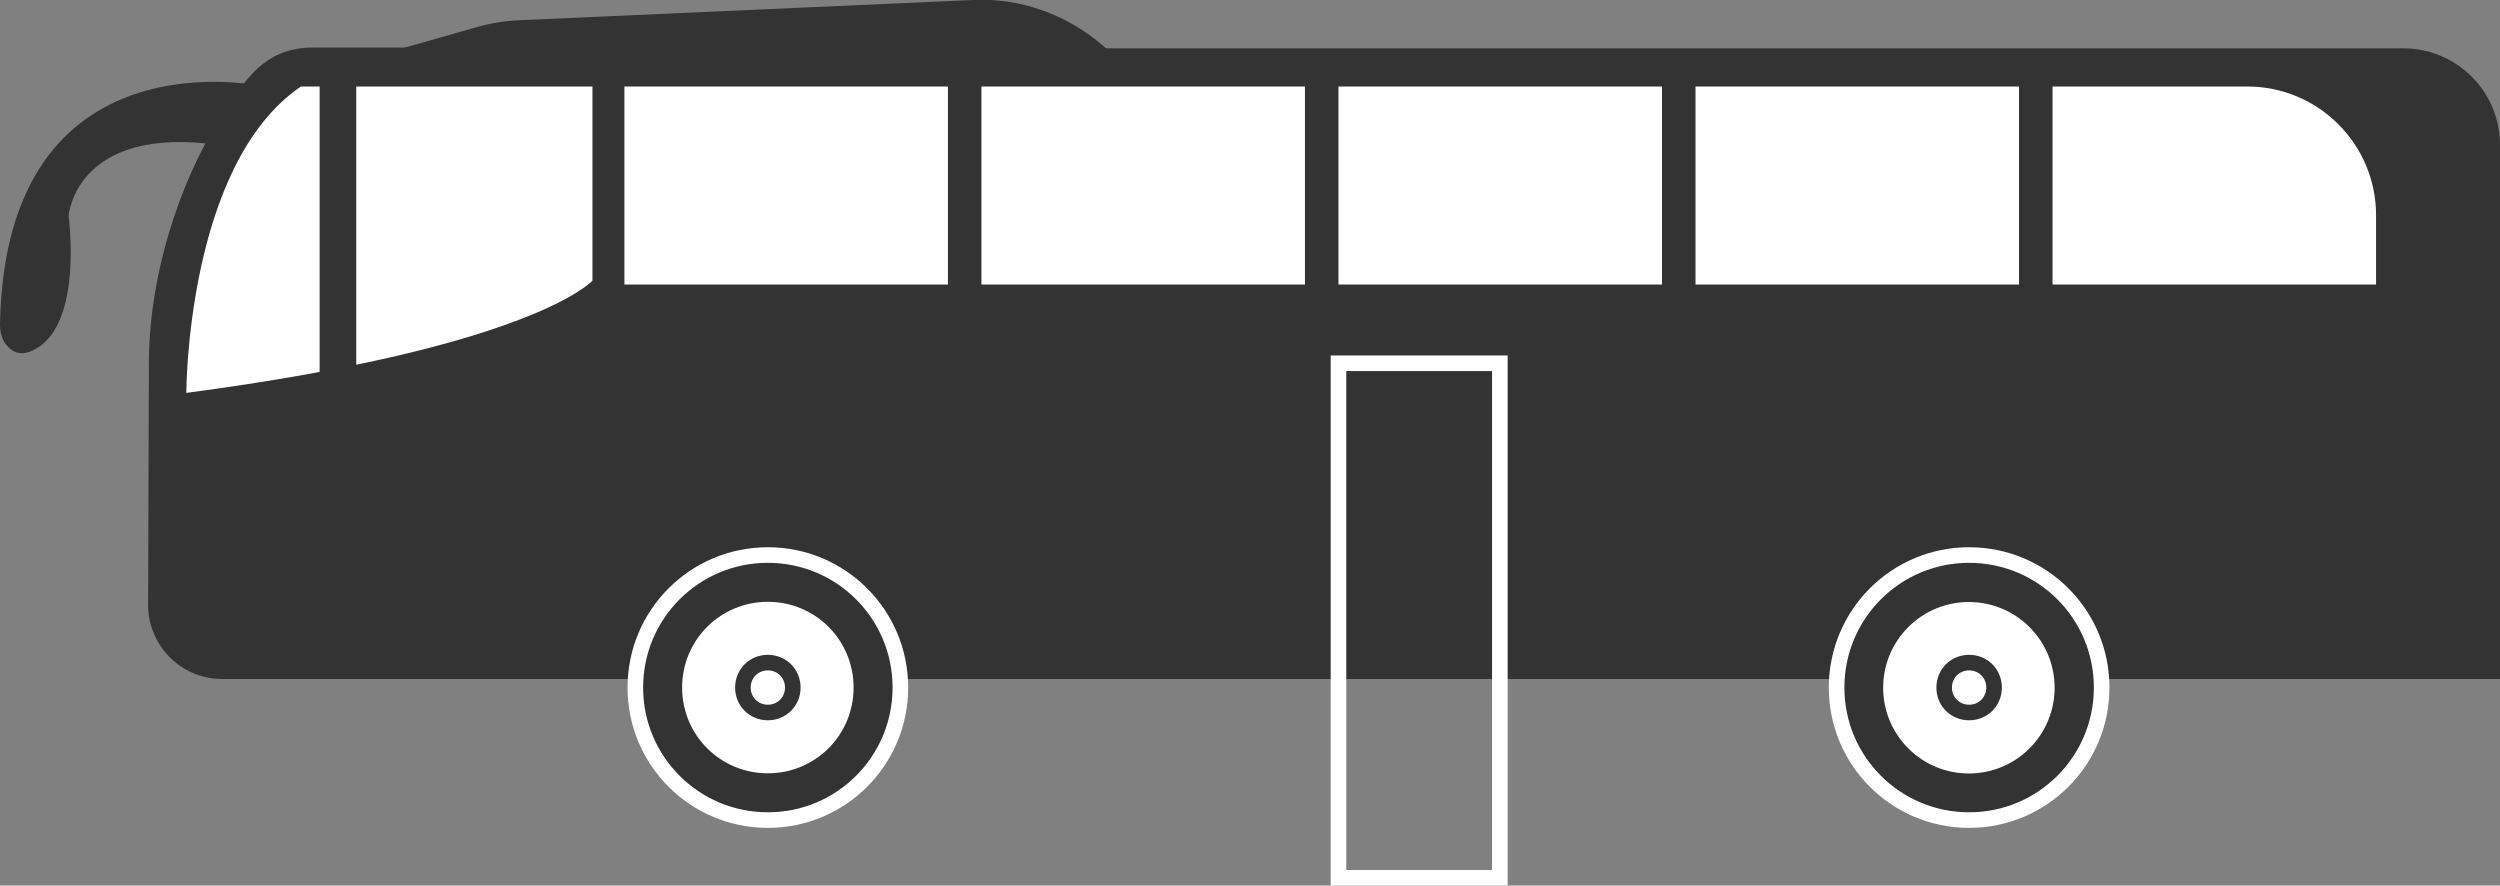 <?xml version="1.0" encoding="utf-8"?>
<!-- Generator: Adobe Illustrator 27.2.0, SVG Export Plug-In . SVG Version: 6.00 Build 0)  -->
<svg version="1.1" id="Layer_1" xmlns="http://www.w3.org/2000/svg" xmlns:xlink="http://www.w3.org/1999/xlink" x="0px" y="0px"
	 viewBox="0 0 320.7 113.6" style="enable-background:new 0 0 320.7 113.6;" xml:space="preserve">
<rect x="0" y="0" width="320.7" height="113.6" fill="#808080" stroke="none"/>
<style type="text/css">
	.st0{fill:#333333;}
	.st1{fill:#FFFFFF;}
	.st2{fill:#333333;stroke:#FFFFFF;stroke-width:2;stroke-miterlimit:10;}
	.st3{fill:#FFFFFF;stroke:#333333;stroke-width:2;stroke-miterlimit:10;}
	.st4{fill:none;stroke:#FFFFFF;stroke-width:2;stroke-miterlimit:10;}
</style>
<g>
	<path class="st0" d="M84.6,6.1h-0.4c-0.1,0-0.2,0-0.3,0l0,0c0,0-23.6,0-43.8,0c-6.3,0-8.8,4.5-11.1,7.9c-4.9,7.1-9.8,19.6-9.9,32.3
		l0-0.1l-0.1,31.4c0,5.2,4.2,9.5,9.5,9.5H45h4.6h271.1V18.6c0-6.9-5.6-12.4-12.4-12.4H84.6"/>
	<path class="st1" d="M76,11.1V36c0,0-7.5,8.5-52.1,14.4c0,0,0-29.3,14.7-39.3H76z"/>
	<g>
		<path class="st2" d="M115.5,88.2c0,9.4-7.6,17-17,17s-17-7.6-17-17c0-9.4,7.6-17,17-17S115.5,78.8,115.5,88.2z"/>
		<g>
			<path class="st1" d="M109.5,88.2c0,6.1-4.9,11-11,11c-6.1,0-11-4.9-11-11c0-6.1,4.9-11,11-11C104.6,77.2,109.5,82.1,109.5,88.2z"
				/>
			<path class="st3" d="M101.7,88.2c0,1.8-1.4,3.2-3.2,3.2s-3.2-1.4-3.2-3.2c0-1.8,1.4-3.2,3.2-3.2S101.7,86.4,101.7,88.2z"/>
		</g>
	</g>
	<g>
		<path class="st2" d="M269.6,88.2c0,9.4-7.6,17-17,17c-9.4,0-17-7.6-17-17c0-9.4,7.6-17,17-17C262,71.2,269.6,78.8,269.6,88.2z"/>
		<g>
			<ellipse transform="matrix(0.707 -0.707 0.707 0.707 11.624 204.455)" class="st1" cx="252.6" cy="88.2" rx="11" ry="11"/>
			<path class="st3" d="M255.8,88.2c0,1.8-1.4,3.2-3.2,3.2c-1.8,0-3.2-1.4-3.2-3.2c0-1.8,1.4-3.2,3.2-3.2
				C254.4,85,255.8,86.4,255.8,88.2z"/>
		</g>
	</g>
	<rect x="41" y="7.9" class="st0" width="4.7" height="45.8"/>
	<rect x="80.1" y="11.1" class="st1" width="41.5" height="25.4"/>
	<rect x="125.9" y="11.1" class="st1" width="41.5" height="25.4"/>
	<rect x="171.7" y="11.1" class="st1" width="41.5" height="25.4"/>
	<rect x="217.5" y="11.1" class="st1" width="41.5" height="25.4"/>
	<path class="st1" d="M304.8,36.5h-41.5V11.1h25c9.1,0,16.5,7.4,16.5,16.5V36.5z"/>
	<path class="st0" d="M33.9,11.1c0,0-33.2-7.5-33.9,30.5c0,0.9,0.2,1.8,0.7,2.5c0.7,0.9,1.8,1.8,3.8,0.7c6.2-3.3,4.3-17.1,4.3-17.1
		S9.7,15,30.5,19L33.9,11.1z"/>
	<rect x="171.7" y="46.6" class="st4" width="20.7" height="66"/>
	<path class="st0" d="M45.6,7.9l15.5-4.4c1.7-0.5,3.5-0.8,5.4-0.9L124.8,0c6-0.3,11.9,1.8,16.5,5.7l2.4,2.1H45.6z"/>
</g>
</svg>
